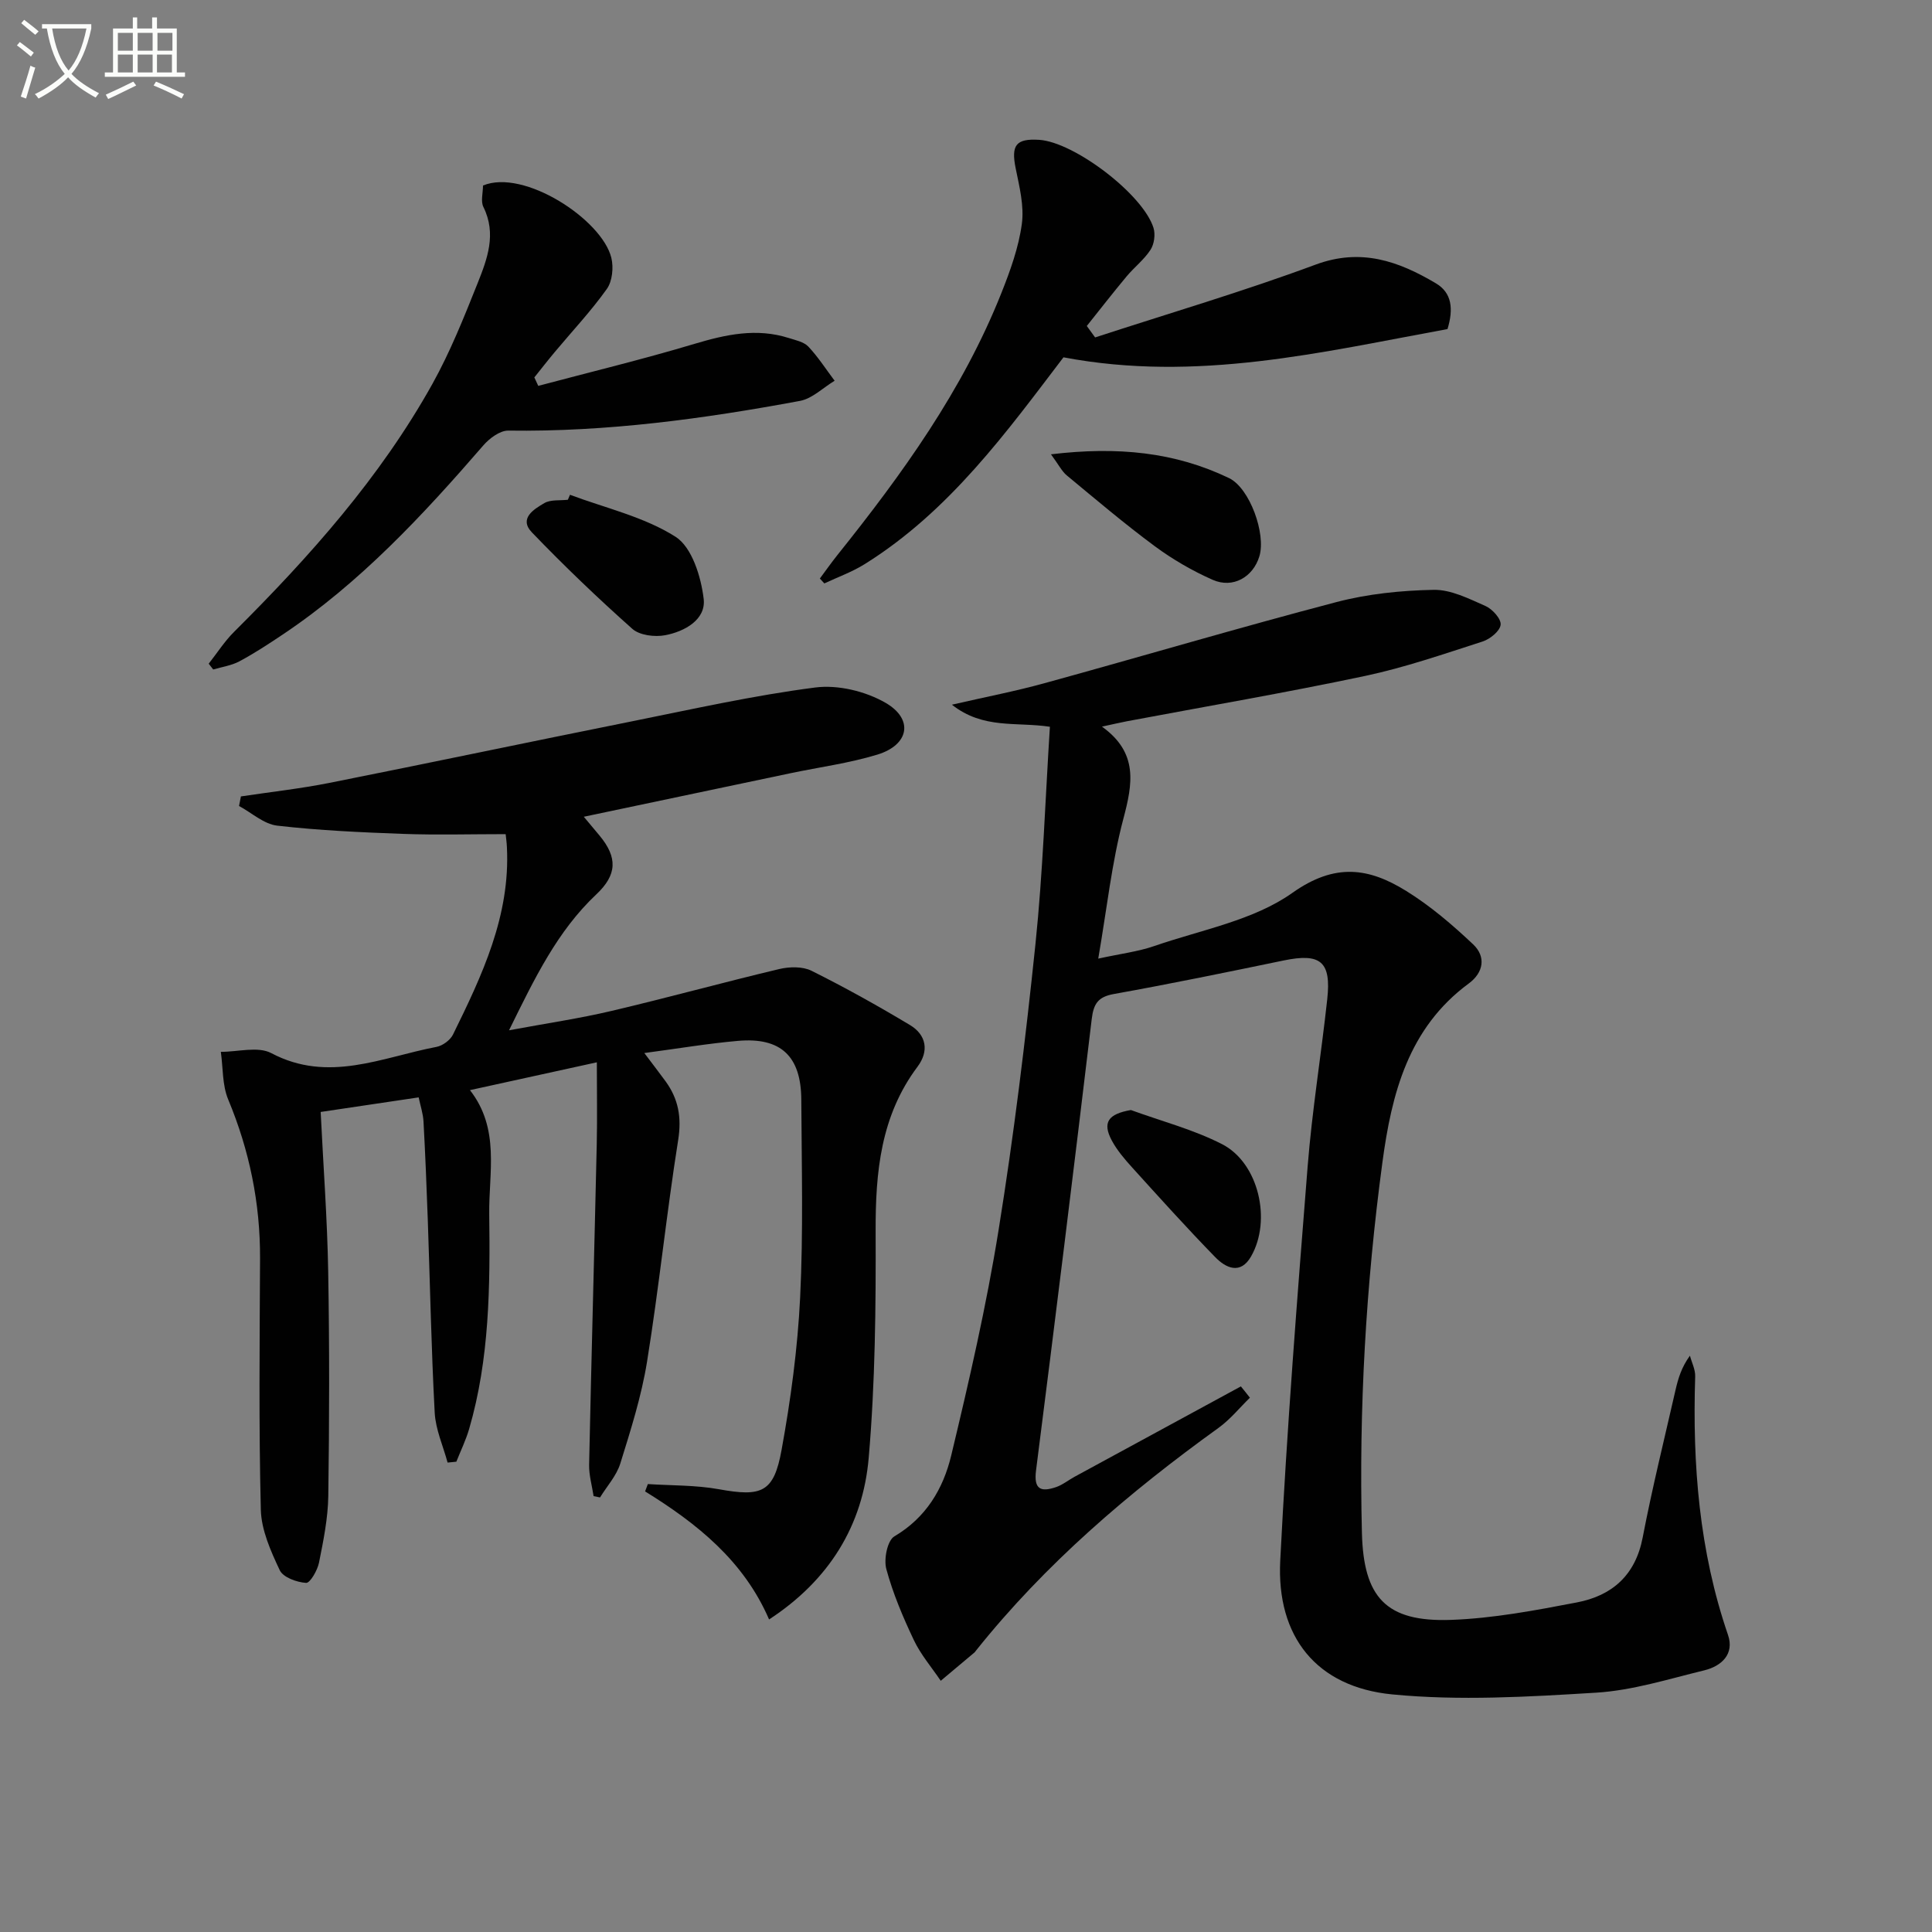 <svg enable-background="new 0 0 400 400" viewBox="0 0 400 400" xmlns="http://www.w3.org/2000/svg"><rect x="0" y="0" width="400" height="400" fill="#808080" stroke="none"/><path d="m6.4 11.7c-1-.8-1.9-1.6-2.9-2.3l.6-.7c.9.7 1.9 1.4 2.9 2.2zm-2.1 8.3c.7-2.1 1.4-4.2 2-6.4.2.1.6.3 1 .4-.7 2.3-1.3 4.4-1.9 6.4zm3-12.8c-1.1-.9-2.1-1.7-2.9-2.4l.6-.7c1 .8 2 1.5 3 2.4zm1.4-1.3v-.9h10.2v.9c-.9 4.2-2.3 7.3-4.1 9.4 1.3 1.4 3.2 2.7 5.7 4-.2.2-.4.5-.7.9-2.5-1.4-4.4-2.7-5.7-4.2-1.4 1.5-3.5 3-6.1 4.4 0 0 0 0-.1-.1-.3-.4-.5-.7-.7-.8 2.7-1.3 4.7-2.8 6.2-4.2-1.8-2.2-3-5.3-3.7-9.4zm9.2 0h-7.1c.6 3.8 1.7 6.7 3.4 8.7 1.7-2 2.9-4.8 3.7-8.7z" fill="#fbfcfa"/><path d="m31.6 3.6h.9v2.3h4.1v9.1h1.7v.9h-16.6v-.9h1.7v-9.1h4.1v-2.3h.9v2.3h3.1v-2.3zm-4 13.3.6.8c-1.9.9-3.8 1.9-5.8 2.8-.2-.3-.3-.6-.5-.9 2-.9 3.9-1.8 5.7-2.7zm-3.2-10.1v3.7h3.1v-3.7zm0 4.5v3.7h3.1v-3.7zm4.1-4.5v3.7h3.1v-3.7zm0 4.5v3.7h3.1v-3.7zm9.1 9.1c-2.1-1.1-4.1-2-5.8-2.7l.5-.8c2.2.9 4.1 1.8 5.8 2.6zm-1.9-13.6h-3.1v3.7h3.1zm-3.2 4.5v3.7h3.1v-3.7z" fill="#fbfcfa"/><g fill="#010101"><path d="m258.78 289.38c-2.15 2.1-4.08 4.5-6.49 6.24-18.58 13.39-35.88 28.15-50.23 46.13-.1.13-.19.28-.32.39-2.32 1.95-4.65 3.9-6.97 5.85-1.88-2.79-4.13-5.4-5.56-8.41-2.26-4.76-4.34-9.67-5.71-14.74-.55-2.04.22-5.91 1.68-6.76 6.58-3.88 10.11-9.89 11.75-16.7 3.71-15.46 7.29-30.99 9.81-46.68 3.17-19.65 5.58-39.45 7.64-59.25 1.54-14.84 2.02-29.78 2.99-44.98-6.97-1.06-13.78.56-20.29-4.57 7.05-1.62 13.19-2.8 19.2-4.46 20.14-5.54 40.18-11.48 60.39-16.78 6.51-1.71 13.41-2.41 20.15-2.54 3.57-.07 7.29 1.83 10.72 3.34 1.44.63 3.29 2.68 3.15 3.89-.14 1.31-2.19 2.97-3.74 3.47-8.05 2.59-16.09 5.38-24.34 7.13-16.38 3.47-32.89 6.29-49.35 9.39-1.42.27-2.82.61-5.11 1.1 7.57 5.43 6.35 11.84 4.42 19.12-2.4 9.07-3.39 18.51-5.19 28.91 4.67-1.02 8.26-1.45 11.59-2.6 9.7-3.36 20.52-5.28 28.6-11.01 8.89-6.3 15.89-5.17 23.6-.38 4.99 3.09 9.55 7 13.83 11.04 2.68 2.53 2.19 5.82-.91 8.1-12.51 9.21-15.97 22.82-17.88 37.06-3.42 25.43-4.88 50.99-4.24 76.66.33 13.34 4.93 18.52 18.44 18.04 8.73-.31 17.47-1.97 26.09-3.62 7.23-1.39 12.08-5.58 13.59-13.39 1.97-10.26 4.49-20.41 6.81-30.59.54-2.37 1.24-4.71 2.98-7.1.38 1.43 1.14 2.88 1.09 4.3-.58 18.21.82 36.13 6.8 53.53 1.35 3.94-1.34 6.45-4.93 7.32-7.41 1.8-14.85 4.16-22.38 4.62-14.04.86-28.27 1.71-42.2.36-15.69-1.52-24.01-11.94-23.2-27.72 1.38-27.21 3.51-54.39 5.67-81.56.92-11.58 2.8-23.08 4.06-34.64.86-7.83-1.38-9.62-9.04-8.03-11.69 2.42-23.39 4.83-35.14 6.94-3.3.59-4.2 2.04-4.58 5.19-3.72 31.17-7.56 62.32-11.53 93.45-.51 3.99 1.05 4.49 4.12 3.46 1.38-.47 2.58-1.46 3.89-2.17 11.47-6.24 22.94-12.46 34.4-18.69.64.77 1.26 1.56 1.87 2.34z"/><path d="m104.69 172.7c-7.28 0-14.22.2-21.15-.05-8.73-.32-17.48-.71-26.16-1.71-2.75-.32-5.27-2.66-7.89-4.07l.39-1.98c6.11-.92 12.27-1.6 18.32-2.8 20.82-4.14 41.6-8.53 62.41-12.7 12.69-2.55 25.35-5.4 38.17-7.05 4.71-.61 10.44.78 14.58 3.18 5.86 3.4 4.85 8.71-1.7 10.71-5.83 1.78-11.97 2.59-17.96 3.85-14.08 2.96-28.16 5.93-42.83 9.02 1.28 1.53 2.28 2.72 3.27 3.91 3.75 4.53 3.63 8.1-.67 12.15-8.05 7.58-12.73 17.27-18.08 28.15 7.79-1.45 14.57-2.44 21.22-4.01 11.61-2.73 23.12-5.91 34.73-8.67 2.11-.5 4.83-.56 6.68.36 6.94 3.46 13.74 7.25 20.39 11.24 3.41 2.05 3.96 5.4 1.56 8.61-7.64 10.19-8.72 21.83-8.68 34.07.06 15.63-.09 31.33-1.43 46.88-1.2 14.04-8.2 25.38-20.63 33.5-5.26-12.17-14.92-19.86-25.67-26.51.19-.51.38-1.01.57-1.52 4.91.32 9.9.2 14.71 1.07 8.84 1.6 11.37.71 12.97-8.11 1.9-10.42 3.33-21.01 3.85-31.58.67-13.63.31-27.32.24-40.98-.05-9-4.24-12.93-13.09-12.16-6.22.54-12.4 1.59-19.41 2.52 1.87 2.48 3.15 4.15 4.39 5.84 2.67 3.66 3.36 7.48 2.62 12.16-2.42 15.24-3.98 30.62-6.44 45.86-1.15 7.16-3.38 14.17-5.54 21.12-.79 2.54-2.77 4.7-4.2 7.03-.44-.09-.88-.18-1.33-.27-.33-2.16-.97-4.33-.93-6.49.47-22.11 1.08-44.22 1.58-66.34.12-5.47.02-10.94.02-16.99-8.8 1.93-17.28 3.79-26.27 5.76 6.27 8.04 3.88 17.09 3.99 25.65.19 14.95.08 29.95-4.16 44.5-.68 2.32-1.75 4.52-2.65 6.78-.6.06-1.2.12-1.81.18-.93-3.44-2.48-6.85-2.67-10.33-.71-13.29-.96-26.6-1.43-39.89-.24-6.81-.52-13.63-.89-20.43-.09-1.59-.62-3.15-1-4.96-6.94 1.03-13.45 2-20.29 3.02.55 11.24 1.37 22.14 1.56 33.05.27 15.48.24 30.97.02 46.46-.07 4.61-1.01 9.24-1.92 13.78-.32 1.6-1.84 4.26-2.68 4.21-1.92-.12-4.75-1.14-5.45-2.62-1.86-3.95-3.82-8.31-3.92-12.56-.43-17.32-.24-34.65-.16-51.98.05-11.45-2.19-22.36-6.6-32.94-1.24-2.98-1.05-6.55-1.52-9.85 3.52.02 7.69-1.19 10.45.27 11.83 6.25 22.9.86 34.19-1.29 1.28-.24 2.86-1.4 3.43-2.56 6.02-12.25 11.88-24.59 11.16-38.79-.04-1-.19-1.96-.26-2.7z"/><path d="m100 38.41c8.46-3.53 24.62 7.04 26.57 14.96.49 1.99.21 4.84-.92 6.44-3.26 4.58-7.15 8.72-10.77 13.05-1.45 1.73-2.84 3.52-4.25 5.28.27.58.54 1.17.81 1.75 10.78-2.87 21.64-5.49 32.32-8.69 6.52-1.95 12.87-3.34 19.54-1.22 1.41.45 3.11.79 4.05 1.77 2.03 2.15 3.66 4.7 5.45 7.08-2.38 1.43-4.61 3.69-7.17 4.17-19.95 3.71-40.01 6.44-60.39 6.15-1.72-.02-3.88 1.58-5.14 3.03-12.56 14.5-25.57 28.51-41.65 39.25-2.9 1.94-5.83 3.86-8.9 5.5-1.63.87-3.59 1.14-5.41 1.68-.31-.4-.62-.8-.93-1.2 1.75-2.22 3.29-4.65 5.28-6.62 15.61-15.54 30.22-31.92 41.01-51.26 3.7-6.64 6.55-13.8 9.38-20.88 2-5.02 3.97-10.21 1.21-15.78-.6-1.19-.09-2.92-.09-4.46z"/><path d="m226.73 69.86c15.23-4.97 30.63-9.5 45.64-15.07 9.43-3.5 17.2-.71 24.92 3.87 3.31 1.96 3.67 5.29 2.4 9.47-25.9 4.73-51.85 11.09-79.51 5.85-11.66 15.3-23.56 31.85-41.18 42.83-2.6 1.62-5.54 2.67-8.33 3.98-.31-.34-.62-.67-.93-1.01 1.2-1.61 2.35-3.25 3.6-4.82 13.45-16.79 25.99-34.16 34-54.33 1.83-4.6 3.56-9.4 4.22-14.26.51-3.73-.51-7.74-1.28-11.54-.96-4.75.04-6.18 4.85-5.88 7.23.44 21.51 11.26 23.69 18.23.42 1.35.15 3.36-.62 4.54-1.33 2.05-3.38 3.62-4.97 5.53-2.8 3.36-5.49 6.82-8.22 10.24.58.78 1.15 1.58 1.72 2.37z"/><path d="m217.59 94.06c13.83-1.65 25.67-.46 36.86 4.92 4.31 2.07 7.7 11.58 6.29 16.2-1.31 4.31-5.48 6.72-9.68 4.86s-8.28-4.22-11.97-6.95c-6.26-4.63-12.22-9.69-18.22-14.66-1.02-.84-1.65-2.16-3.28-4.37z"/><path d="m118.01 102.44c7.37 2.76 15.35 4.56 21.85 8.69 3.4 2.16 5.29 8.29 5.83 12.87.5 4.28-3.94 6.76-8 7.52-2.15.4-5.27.02-6.78-1.33-7.17-6.38-14.13-13.04-20.78-19.96-2.77-2.88.41-4.81 2.57-6.07 1.31-.76 3.22-.5 4.87-.69.14-.35.29-.69.44-1.03z"/><path d="m234.14 229.82c6.33 2.31 12.96 4.03 18.9 7.08 7.55 3.89 10.28 15.73 5.98 23.23-2.2 3.84-5.22 2.41-7.42.15-5.9-6.05-11.56-12.34-17.24-18.61-1.55-1.71-3.1-3.53-4.18-5.55-2-3.75-.72-5.49 3.96-6.3z"/></g></svg>